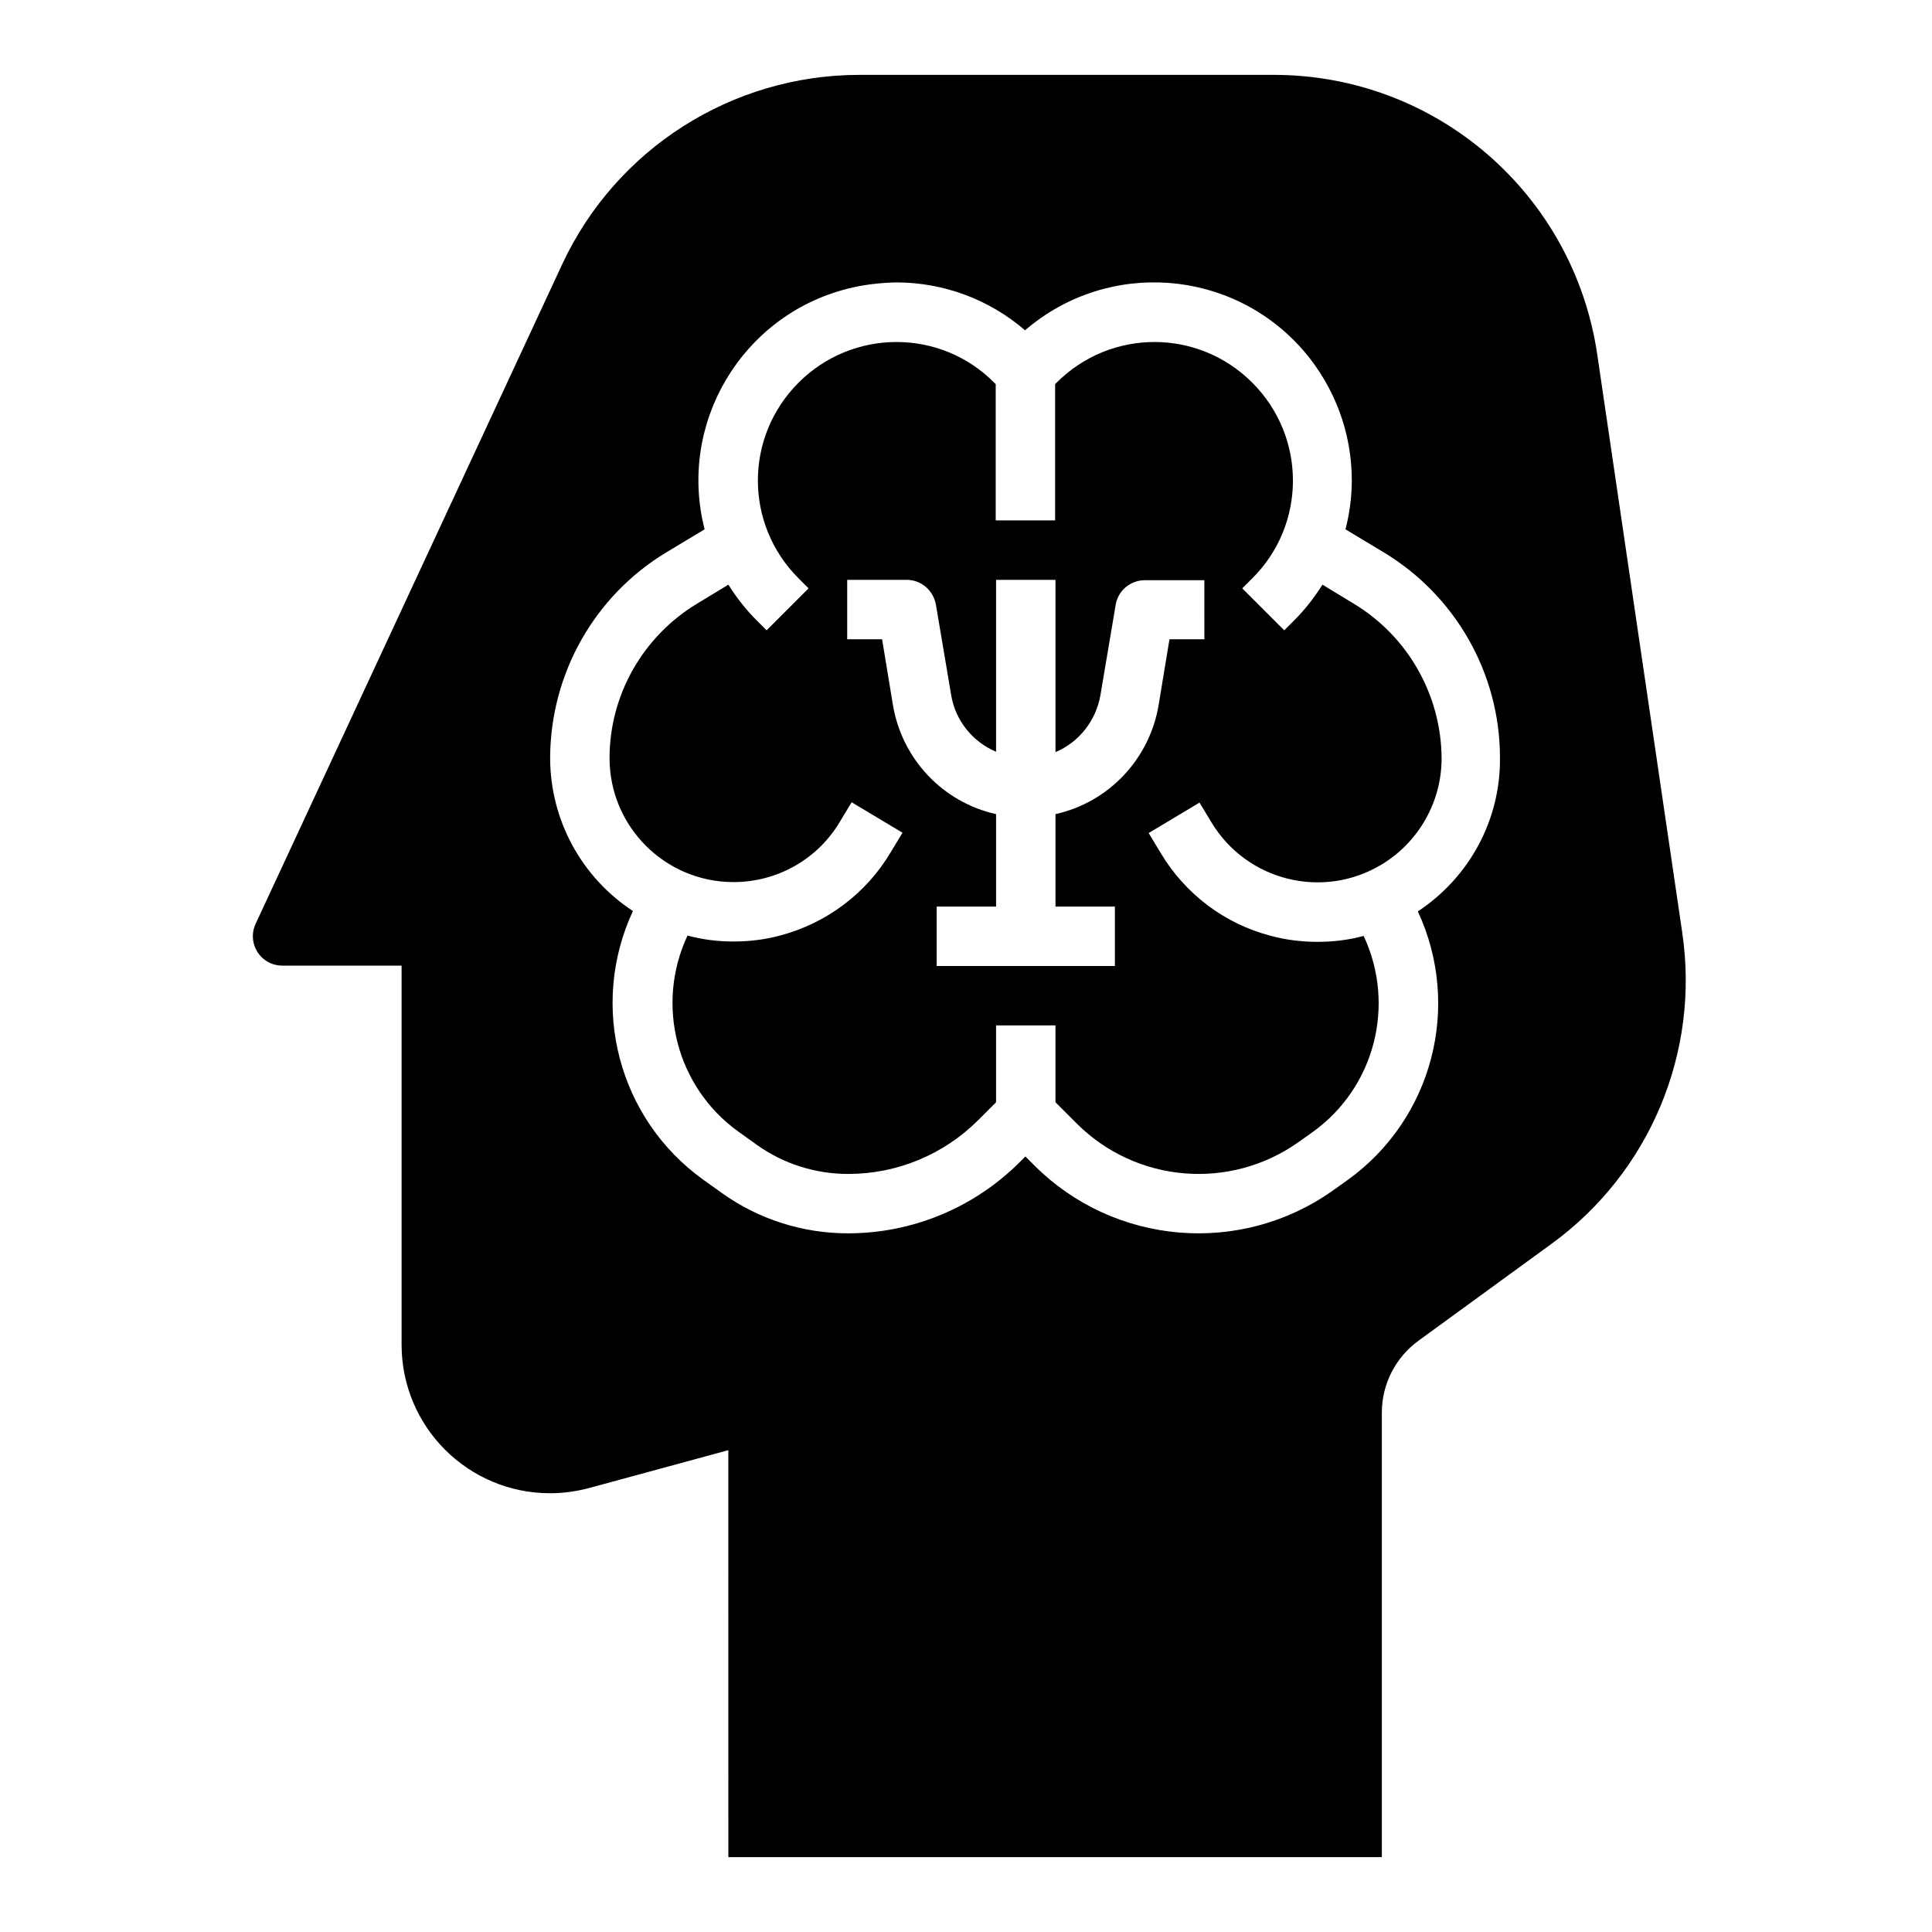 <?xml version="1.0" encoding="UTF-8"?>
<!-- Uploaded to: SVG Repo, www.svgrepo.com, Generator: SVG Repo Mixer Tools -->
<svg fill="#000000" width="800px" height="800px" version="1.1" viewBox="144 144 512 512" xmlns="http://www.w3.org/2000/svg">
 <g>
  <path d="m502.73 303.96-8.266-5.019c-2.164 3.445-4.625 6.594-7.477 9.445l-2.656 2.656-11.121-11.121 2.656-2.656c14.367-14.27 14.367-37.492 0-51.855-14.367-14.367-37.492-14.367-51.855 0l-0.395 0.395v36.113h-15.742v-36.113l-0.395-0.395c-14.27-14.367-37.492-14.367-51.855 0-14.367 14.367-14.367 37.492 0 51.855l2.656 2.656-11.121 11.121-2.656-2.656c-2.856-2.856-5.312-6.004-7.477-9.445l-8.266 5.019c-14.367 8.656-23.223 24.207-23.223 40.934 0 18.105 14.66 32.867 32.867 32.867 11.512 0 22.238-6.004 28.141-15.941l3.148-5.215 13.48 8.07-3.148 5.215c-6.496 10.922-17.023 18.793-29.324 22.043-4.035 1.082-8.168 1.574-12.301 1.574-4.133 0-8.168-0.492-12.203-1.574-8.562 18.301-2.953 40.148 13.48 51.957l4.82 3.445c7.086 5.117 15.645 7.773 24.305 7.773 12.891 0 25.289-5.117 34.441-14.27l4.723-4.723 0.004-20.375h15.742v20.367l5.609 5.609c15.844 15.844 40.738 17.809 58.844 4.922l3.738-2.656c16.434-11.809 22.043-33.652 13.48-51.957-3.938 1.082-8.07 1.574-12.203 1.574-4.133 0-8.363-0.492-12.301-1.574-12.301-3.148-22.828-11.121-29.324-22.043l-3.148-5.215 13.48-8.07 3.148 5.215c9.348 15.547 29.52 20.566 45.066 11.219 9.84-5.902 15.941-16.629 15.941-28.141-0.094-16.824-8.949-32.375-23.316-41.031zm-39.75 9.445h-9.055l-2.856 17.32c-2.363 14.367-13.188 25.879-27.355 29.027l0.004 24.5h15.742v15.742h-47.23v-15.742h15.742v-24.5c-14.168-3.148-24.992-14.66-27.355-29.027l-2.856-17.32h-9.246v-15.742h15.742c3.836 0 7.086 2.754 7.773 6.594l4.035 23.91c1.082 6.691 5.609 12.398 11.906 15.055v-45.559h15.742v45.656c6.297-2.656 10.727-8.363 11.906-15.055l4.035-23.91c0.59-3.836 3.938-6.594 7.773-6.594h15.742l0.004 15.645z"/>
  <path d="m589.81 391.14-22.535-153.3c-6.297-42.512-42.703-74-85.703-74h-110.01c-33.652 0.098-64.254 19.582-78.523 50.086l-81.281 174.86c-1.871 3.938-0.098 8.66 3.836 10.43 1.082 0.492 2.164 0.688 3.344 0.688h31.488v100.46c0 21.746 17.613 39.359 39.359 39.359 3.543 0 6.988-0.492 10.332-1.379l36.898-10.035 0.008 107.85h173.18v-117.79c0-7.578 3.641-14.66 9.742-19.09l35.129-25.586c26.074-18.891 39.457-50.773 34.734-82.559zm-70.062-5.606c11.711 25.191 3.836 55.105-18.695 71.242l-3.738 2.656c-24.402 17.418-57.957 14.66-79.211-6.594l-2.363-2.363-1.477 1.477c-12.102 12.102-28.438 18.895-45.559 18.895-12.004 0-23.715-3.738-33.457-10.727l-4.82-3.445c-22.535-16.137-30.406-46.051-18.695-71.242-13.676-8.953-21.941-24.207-21.941-40.641 0.098-22.238 11.711-42.902 30.801-54.414l10.137-6.102c-7.184-28.043 9.84-56.68 37.883-63.762 4.231-1.082 8.562-1.574 12.891-1.672 12.594 0 24.699 4.527 34.145 12.695 21.941-18.895 55.004-16.434 73.898 5.512 8.168 9.543 12.695 21.648 12.695 34.242 0 4.43-0.59 8.758-1.672 12.988l10.137 6.102c19.09 11.512 30.801 32.176 30.801 54.414 0.188 16.434-8.078 31.684-21.758 40.738z"/>
 </g>
</svg>